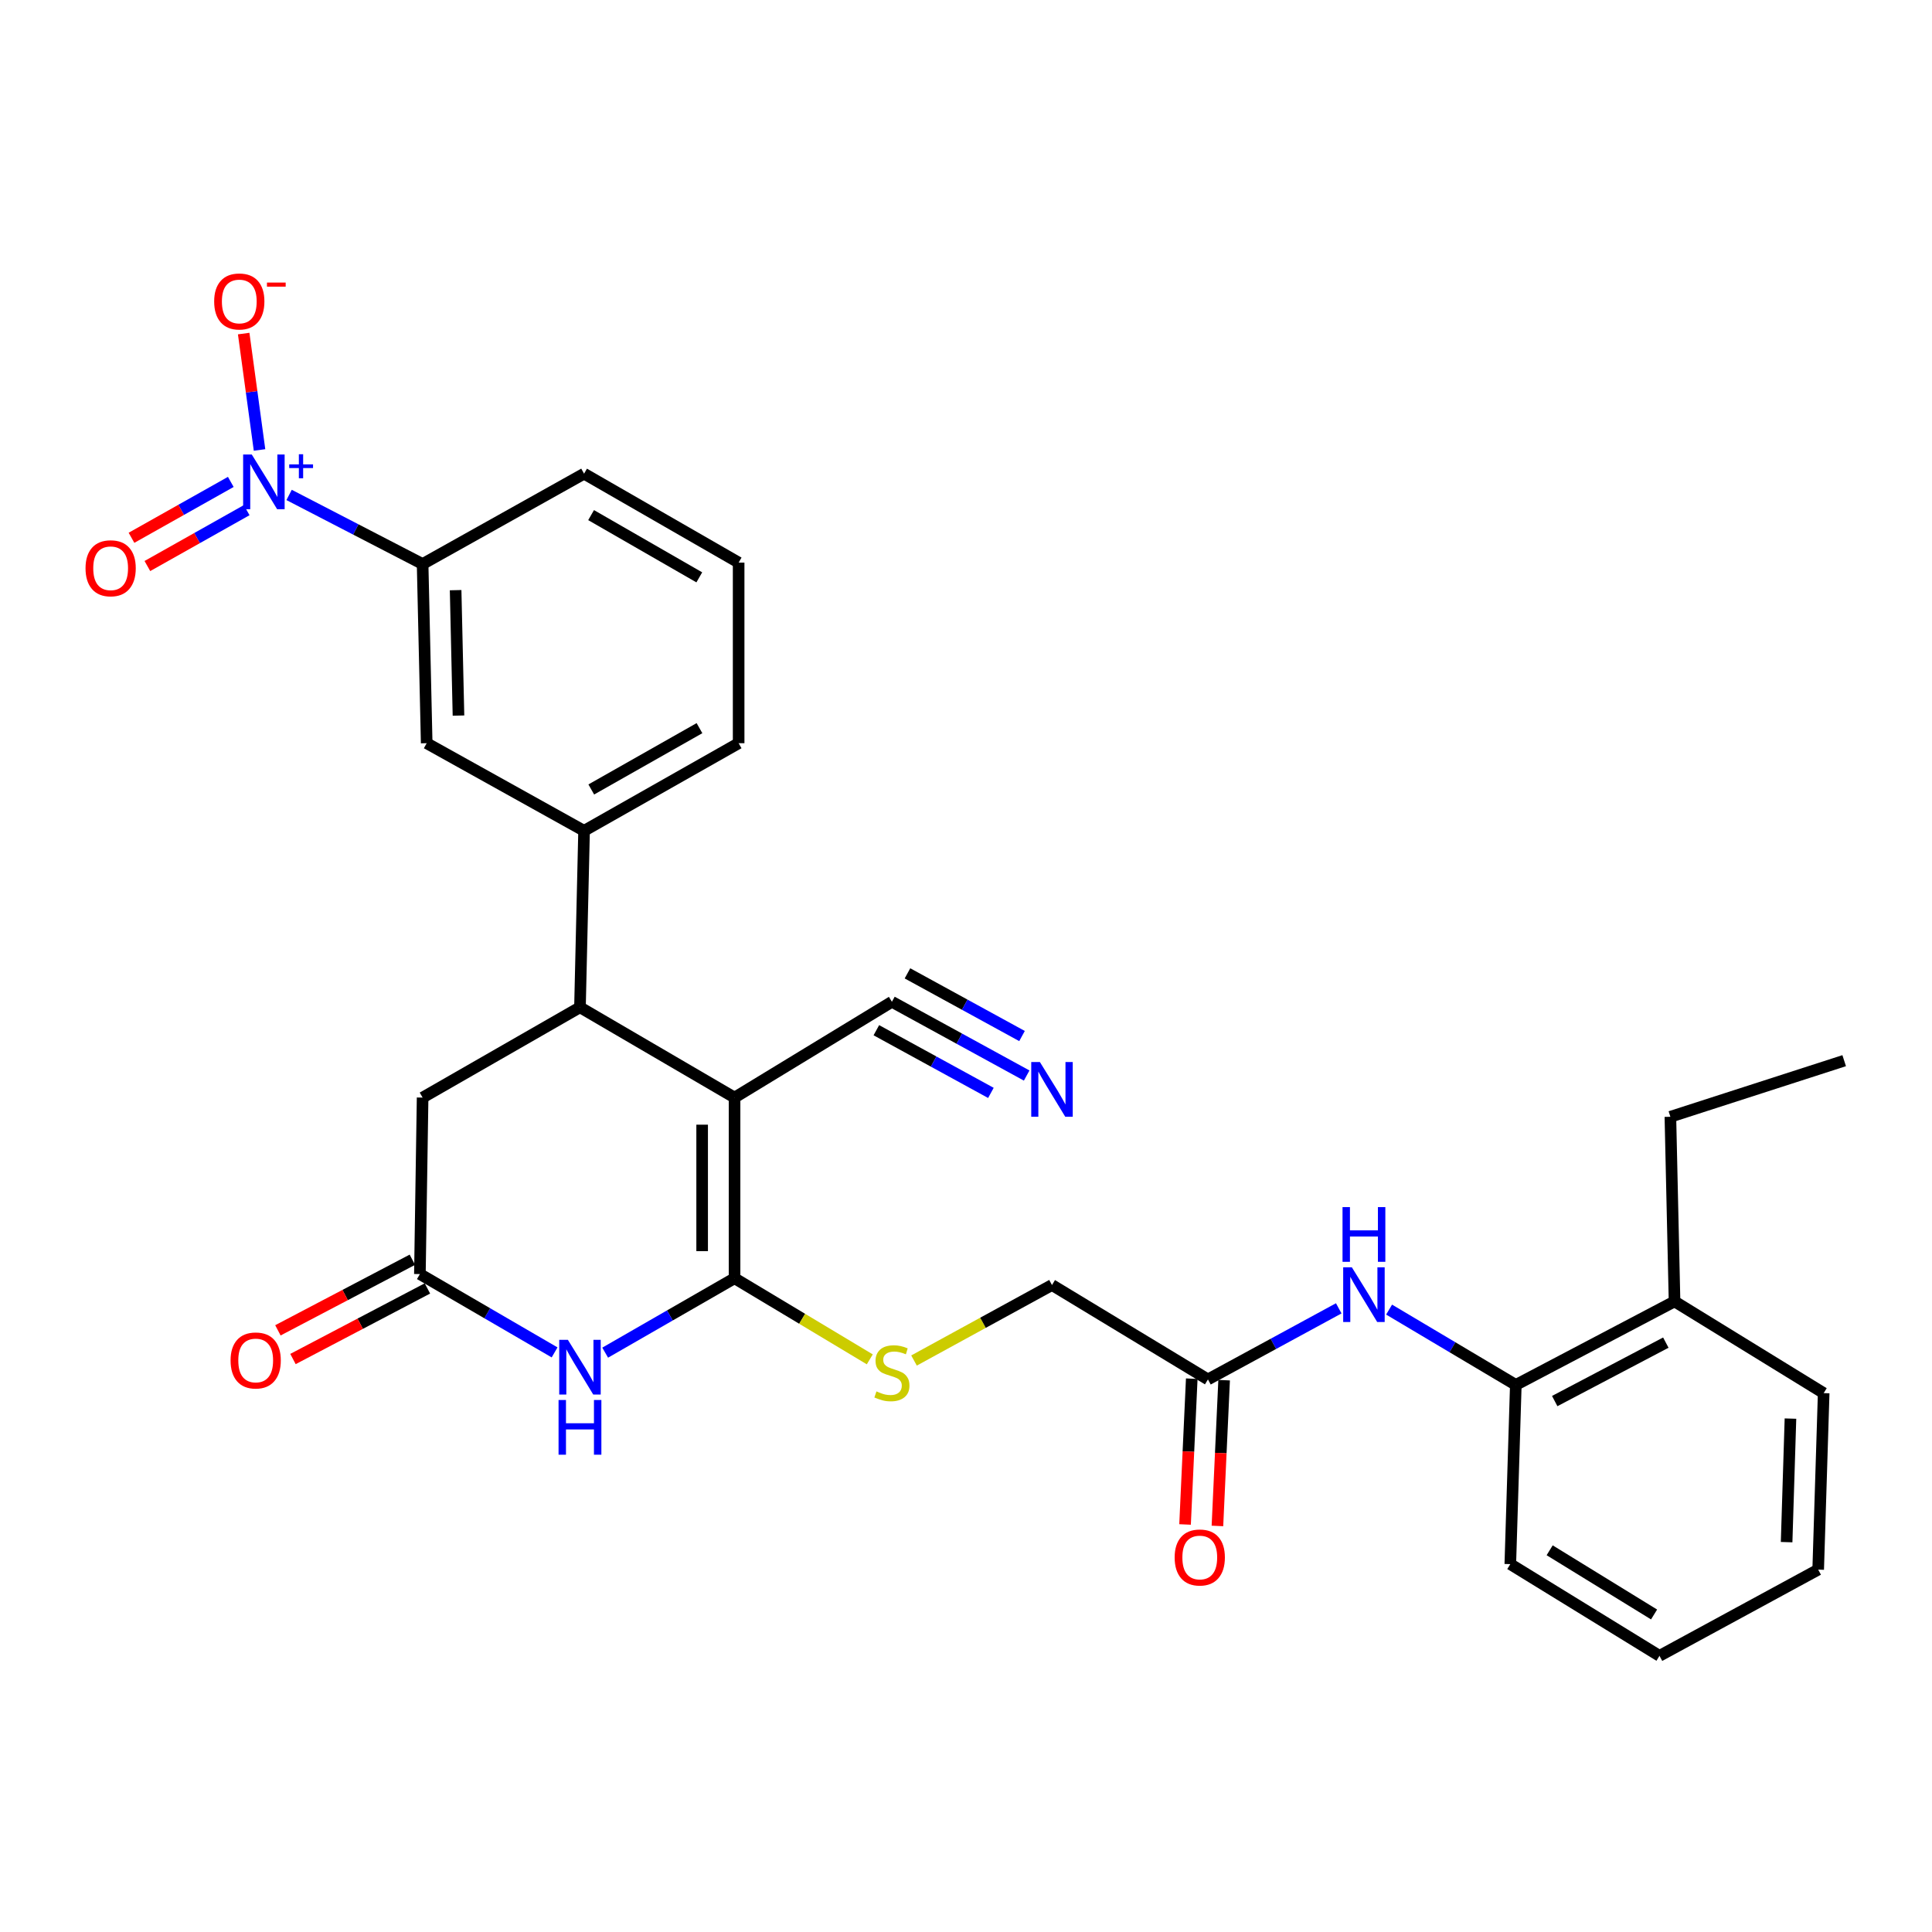 <?xml version='1.0' encoding='iso-8859-1'?>
<svg version='1.1' baseProfile='full'
              xmlns='http://www.w3.org/2000/svg'
                      xmlns:rdkit='http://www.rdkit.org/xml'
                      xmlns:xlink='http://www.w3.org/1999/xlink'
                  xml:space='preserve'
width='1000px' height='1000px' viewBox='0 0 1000 1000'>
<!-- END OF HEADER -->
<rect style='opacity:1.0;fill:#FFFFFF;stroke:none' width='1000' height='1000' x='0' y='0'> </rect>
<path class='bond-0' d='M 380.204,568.107 L 380.204,661.614' style='fill:none;fill-rule:evenodd;stroke:#000000;stroke-width:6px;stroke-linecap:butt;stroke-linejoin:miter;stroke-opacity:1' />
<path class='bond-0' d='M 363.429,582.133 L 363.429,647.588' style='fill:none;fill-rule:evenodd;stroke:#000000;stroke-width:6px;stroke-linecap:butt;stroke-linejoin:miter;stroke-opacity:1' />
<path class='bond-3' d='M 380.204,568.107 L 300.19,521.372' style='fill:none;fill-rule:evenodd;stroke:#000000;stroke-width:6px;stroke-linecap:butt;stroke-linejoin:miter;stroke-opacity:1' />
<path class='bond-5' d='M 380.204,568.107 L 461.652,518.52' style='fill:none;fill-rule:evenodd;stroke:#000000;stroke-width:6px;stroke-linecap:butt;stroke-linejoin:miter;stroke-opacity:1' />
<path class='bond-1' d='M 380.204,661.614 L 346.721,680.875' style='fill:none;fill-rule:evenodd;stroke:#000000;stroke-width:6px;stroke-linecap:butt;stroke-linejoin:miter;stroke-opacity:1' />
<path class='bond-1' d='M 346.721,680.875 L 313.238,700.135' style='fill:none;fill-rule:evenodd;stroke:#0000FF;stroke-width:6px;stroke-linecap:butt;stroke-linejoin:miter;stroke-opacity:1' />
<path class='bond-8' d='M 380.204,661.614 L 415.201,682.604' style='fill:none;fill-rule:evenodd;stroke:#000000;stroke-width:6px;stroke-linecap:butt;stroke-linejoin:miter;stroke-opacity:1' />
<path class='bond-8' d='M 415.201,682.604 L 450.198,703.595' style='fill:none;fill-rule:evenodd;stroke:#CCCC00;stroke-width:6px;stroke-linecap:butt;stroke-linejoin:miter;stroke-opacity:1' />
<path class='bond-30' d='M 287.054,700.002 L 252.194,679.732' style='fill:none;fill-rule:evenodd;stroke:#0000FF;stroke-width:6px;stroke-linecap:butt;stroke-linejoin:miter;stroke-opacity:1' />
<path class='bond-30' d='M 252.194,679.732 L 217.335,659.461' style='fill:none;fill-rule:evenodd;stroke:#000000;stroke-width:6px;stroke-linecap:butt;stroke-linejoin:miter;stroke-opacity:1' />
<path class='bond-2' d='M 149.638,256.178 L 184.19,274.057' style='fill:none;fill-rule:evenodd;stroke:#0000FF;stroke-width:6px;stroke-linecap:butt;stroke-linejoin:miter;stroke-opacity:1' />
<path class='bond-2' d='M 184.19,274.057 L 218.742,291.937' style='fill:none;fill-rule:evenodd;stroke:#000000;stroke-width:6px;stroke-linecap:butt;stroke-linejoin:miter;stroke-opacity:1' />
<path class='bond-15' d='M 134.335,232.905 L 130.233,202.78' style='fill:none;fill-rule:evenodd;stroke:#0000FF;stroke-width:6px;stroke-linecap:butt;stroke-linejoin:miter;stroke-opacity:1' />
<path class='bond-15' d='M 130.233,202.78 L 126.13,172.655' style='fill:none;fill-rule:evenodd;stroke:#FF0000;stroke-width:6px;stroke-linecap:butt;stroke-linejoin:miter;stroke-opacity:1' />
<path class='bond-16' d='M 119.457,249.438 L 93.758,263.898' style='fill:none;fill-rule:evenodd;stroke:#0000FF;stroke-width:6px;stroke-linecap:butt;stroke-linejoin:miter;stroke-opacity:1' />
<path class='bond-16' d='M 93.758,263.898 L 68.06,278.358' style='fill:none;fill-rule:evenodd;stroke:#FF0000;stroke-width:6px;stroke-linecap:butt;stroke-linejoin:miter;stroke-opacity:1' />
<path class='bond-16' d='M 127.683,264.056 L 101.984,278.517' style='fill:none;fill-rule:evenodd;stroke:#0000FF;stroke-width:6px;stroke-linecap:butt;stroke-linejoin:miter;stroke-opacity:1' />
<path class='bond-16' d='M 101.984,278.517 L 76.285,292.977' style='fill:none;fill-rule:evenodd;stroke:#FF0000;stroke-width:6px;stroke-linecap:butt;stroke-linejoin:miter;stroke-opacity:1' />
<path class='bond-6' d='M 300.19,521.372 L 302.315,430.027' style='fill:none;fill-rule:evenodd;stroke:#000000;stroke-width:6px;stroke-linecap:butt;stroke-linejoin:miter;stroke-opacity:1' />
<path class='bond-12' d='M 300.19,521.372 L 218.742,568.107' style='fill:none;fill-rule:evenodd;stroke:#000000;stroke-width:6px;stroke-linecap:butt;stroke-linejoin:miter;stroke-opacity:1' />
<path class='bond-4' d='M 217.335,659.461 L 218.742,568.107' style='fill:none;fill-rule:evenodd;stroke:#000000;stroke-width:6px;stroke-linecap:butt;stroke-linejoin:miter;stroke-opacity:1' />
<path class='bond-17' d='M 213.435,652.036 L 178.64,670.307' style='fill:none;fill-rule:evenodd;stroke:#000000;stroke-width:6px;stroke-linecap:butt;stroke-linejoin:miter;stroke-opacity:1' />
<path class='bond-17' d='M 178.64,670.307 L 143.846,688.578' style='fill:none;fill-rule:evenodd;stroke:#FF0000;stroke-width:6px;stroke-linecap:butt;stroke-linejoin:miter;stroke-opacity:1' />
<path class='bond-17' d='M 221.234,666.887 L 186.439,685.158' style='fill:none;fill-rule:evenodd;stroke:#000000;stroke-width:6px;stroke-linecap:butt;stroke-linejoin:miter;stroke-opacity:1' />
<path class='bond-17' d='M 186.439,685.158 L 151.644,703.429' style='fill:none;fill-rule:evenodd;stroke:#FF0000;stroke-width:6px;stroke-linecap:butt;stroke-linejoin:miter;stroke-opacity:1' />
<path class='bond-9' d='M 461.652,518.52 L 496.529,537.608' style='fill:none;fill-rule:evenodd;stroke:#000000;stroke-width:6px;stroke-linecap:butt;stroke-linejoin:miter;stroke-opacity:1' />
<path class='bond-9' d='M 496.529,537.608 L 531.406,556.696' style='fill:none;fill-rule:evenodd;stroke:#0000FF;stroke-width:6px;stroke-linecap:butt;stroke-linejoin:miter;stroke-opacity:1' />
<path class='bond-9' d='M 453.599,533.235 L 483.244,549.46' style='fill:none;fill-rule:evenodd;stroke:#000000;stroke-width:6px;stroke-linecap:butt;stroke-linejoin:miter;stroke-opacity:1' />
<path class='bond-9' d='M 483.244,549.46 L 512.89,565.685' style='fill:none;fill-rule:evenodd;stroke:#0000FF;stroke-width:6px;stroke-linecap:butt;stroke-linejoin:miter;stroke-opacity:1' />
<path class='bond-9' d='M 469.705,503.806 L 499.351,520.03' style='fill:none;fill-rule:evenodd;stroke:#000000;stroke-width:6px;stroke-linecap:butt;stroke-linejoin:miter;stroke-opacity:1' />
<path class='bond-9' d='M 499.351,520.03 L 528.996,536.255' style='fill:none;fill-rule:evenodd;stroke:#0000FF;stroke-width:6px;stroke-linecap:butt;stroke-linejoin:miter;stroke-opacity:1' />
<path class='bond-11' d='M 302.315,430.027 L 220.857,384.68' style='fill:none;fill-rule:evenodd;stroke:#000000;stroke-width:6px;stroke-linecap:butt;stroke-linejoin:miter;stroke-opacity:1' />
<path class='bond-21' d='M 302.315,430.027 L 382.319,384.68' style='fill:none;fill-rule:evenodd;stroke:#000000;stroke-width:6px;stroke-linecap:butt;stroke-linejoin:miter;stroke-opacity:1' />
<path class='bond-21' d='M 306.044,408.632 L 362.047,376.889' style='fill:none;fill-rule:evenodd;stroke:#000000;stroke-width:6px;stroke-linecap:butt;stroke-linejoin:miter;stroke-opacity:1' />
<path class='bond-7' d='M 218.742,291.937 L 220.857,384.68' style='fill:none;fill-rule:evenodd;stroke:#000000;stroke-width:6px;stroke-linecap:butt;stroke-linejoin:miter;stroke-opacity:1' />
<path class='bond-7' d='M 235.829,305.466 L 237.31,370.386' style='fill:none;fill-rule:evenodd;stroke:#000000;stroke-width:6px;stroke-linecap:butt;stroke-linejoin:miter;stroke-opacity:1' />
<path class='bond-31' d='M 218.742,291.937 L 302.315,245.174' style='fill:none;fill-rule:evenodd;stroke:#000000;stroke-width:6px;stroke-linecap:butt;stroke-linejoin:miter;stroke-opacity:1' />
<path class='bond-20' d='M 473.093,704.204 L 508.8,684.666' style='fill:none;fill-rule:evenodd;stroke:#CCCC00;stroke-width:6px;stroke-linecap:butt;stroke-linejoin:miter;stroke-opacity:1' />
<path class='bond-20' d='M 508.8,684.666 L 544.508,665.127' style='fill:none;fill-rule:evenodd;stroke:#000000;stroke-width:6px;stroke-linecap:butt;stroke-linejoin:miter;stroke-opacity:1' />
<path class='bond-10' d='M 692.932,677.19 L 659.081,695.588' style='fill:none;fill-rule:evenodd;stroke:#0000FF;stroke-width:6px;stroke-linecap:butt;stroke-linejoin:miter;stroke-opacity:1' />
<path class='bond-10' d='M 659.081,695.588 L 625.229,713.987' style='fill:none;fill-rule:evenodd;stroke:#000000;stroke-width:6px;stroke-linecap:butt;stroke-linejoin:miter;stroke-opacity:1' />
<path class='bond-14' d='M 718.996,677.846 L 751.79,697.338' style='fill:none;fill-rule:evenodd;stroke:#0000FF;stroke-width:6px;stroke-linecap:butt;stroke-linejoin:miter;stroke-opacity:1' />
<path class='bond-14' d='M 751.79,697.338 L 784.585,716.829' style='fill:none;fill-rule:evenodd;stroke:#000000;stroke-width:6px;stroke-linecap:butt;stroke-linejoin:miter;stroke-opacity:1' />
<path class='bond-13' d='M 625.229,713.987 L 544.508,665.127' style='fill:none;fill-rule:evenodd;stroke:#000000;stroke-width:6px;stroke-linecap:butt;stroke-linejoin:miter;stroke-opacity:1' />
<path class='bond-18' d='M 616.851,713.602 L 615.117,751.331' style='fill:none;fill-rule:evenodd;stroke:#000000;stroke-width:6px;stroke-linecap:butt;stroke-linejoin:miter;stroke-opacity:1' />
<path class='bond-18' d='M 615.117,751.331 L 613.384,789.059' style='fill:none;fill-rule:evenodd;stroke:#FF0000;stroke-width:6px;stroke-linecap:butt;stroke-linejoin:miter;stroke-opacity:1' />
<path class='bond-18' d='M 633.607,714.372 L 631.874,752.101' style='fill:none;fill-rule:evenodd;stroke:#000000;stroke-width:6px;stroke-linecap:butt;stroke-linejoin:miter;stroke-opacity:1' />
<path class='bond-18' d='M 631.874,752.101 L 630.14,789.829' style='fill:none;fill-rule:evenodd;stroke:#FF0000;stroke-width:6px;stroke-linecap:butt;stroke-linejoin:miter;stroke-opacity:1' />
<path class='bond-19' d='M 784.585,716.829 L 866.741,673.608' style='fill:none;fill-rule:evenodd;stroke:#000000;stroke-width:6px;stroke-linecap:butt;stroke-linejoin:miter;stroke-opacity:1' />
<path class='bond-19' d='M 804.718,725.191 L 862.228,694.936' style='fill:none;fill-rule:evenodd;stroke:#000000;stroke-width:6px;stroke-linecap:butt;stroke-linejoin:miter;stroke-opacity:1' />
<path class='bond-24' d='M 784.585,716.829 L 781.733,809.591' style='fill:none;fill-rule:evenodd;stroke:#000000;stroke-width:6px;stroke-linecap:butt;stroke-linejoin:miter;stroke-opacity:1' />
<path class='bond-25' d='M 866.741,673.608 L 864.589,578.041' style='fill:none;fill-rule:evenodd;stroke:#000000;stroke-width:6px;stroke-linecap:butt;stroke-linejoin:miter;stroke-opacity:1' />
<path class='bond-26' d='M 866.741,673.608 L 943.931,721.079' style='fill:none;fill-rule:evenodd;stroke:#000000;stroke-width:6px;stroke-linecap:butt;stroke-linejoin:miter;stroke-opacity:1' />
<path class='bond-23' d='M 382.319,384.68 L 382.319,291.201' style='fill:none;fill-rule:evenodd;stroke:#000000;stroke-width:6px;stroke-linecap:butt;stroke-linejoin:miter;stroke-opacity:1' />
<path class='bond-22' d='M 302.315,245.174 L 382.319,291.201' style='fill:none;fill-rule:evenodd;stroke:#000000;stroke-width:6px;stroke-linecap:butt;stroke-linejoin:miter;stroke-opacity:1' />
<path class='bond-22' d='M 305.951,266.618 L 361.954,298.837' style='fill:none;fill-rule:evenodd;stroke:#000000;stroke-width:6px;stroke-linecap:butt;stroke-linejoin:miter;stroke-opacity:1' />
<path class='bond-28' d='M 781.733,809.591 L 858.941,857.062' style='fill:none;fill-rule:evenodd;stroke:#000000;stroke-width:6px;stroke-linecap:butt;stroke-linejoin:miter;stroke-opacity:1' />
<path class='bond-28' d='M 802.1,802.423 L 856.146,835.652' style='fill:none;fill-rule:evenodd;stroke:#000000;stroke-width:6px;stroke-linecap:butt;stroke-linejoin:miter;stroke-opacity:1' />
<path class='bond-27' d='M 864.589,578.041 L 954.545,549.003' style='fill:none;fill-rule:evenodd;stroke:#000000;stroke-width:6px;stroke-linecap:butt;stroke-linejoin:miter;stroke-opacity:1' />
<path class='bond-32' d='M 943.931,721.079 L 941.089,812.434' style='fill:none;fill-rule:evenodd;stroke:#000000;stroke-width:6px;stroke-linecap:butt;stroke-linejoin:miter;stroke-opacity:1' />
<path class='bond-32' d='M 926.739,734.261 L 924.749,798.209' style='fill:none;fill-rule:evenodd;stroke:#000000;stroke-width:6px;stroke-linecap:butt;stroke-linejoin:miter;stroke-opacity:1' />
<path class='bond-29' d='M 858.941,857.062 L 941.089,812.434' style='fill:none;fill-rule:evenodd;stroke:#000000;stroke-width:6px;stroke-linecap:butt;stroke-linejoin:miter;stroke-opacity:1' />
<path  class='atom-2' d='M 293.93 693.481
L 303.21 708.481
Q 304.13 709.961, 305.61 712.641
Q 307.09 715.321, 307.17 715.481
L 307.17 693.481
L 310.93 693.481
L 310.93 721.801
L 307.05 721.801
L 297.09 705.401
Q 295.93 703.481, 294.69 701.281
Q 293.49 699.081, 293.13 698.401
L 293.13 721.801
L 289.45 721.801
L 289.45 693.481
L 293.93 693.481
' fill='#0000FF'/>
<path  class='atom-2' d='M 289.11 724.633
L 292.95 724.633
L 292.95 736.673
L 307.43 736.673
L 307.43 724.633
L 311.27 724.633
L 311.27 752.953
L 307.43 752.953
L 307.43 739.873
L 292.95 739.873
L 292.95 752.953
L 289.11 752.953
L 289.11 724.633
' fill='#0000FF'/>
<path  class='atom-3' d='M 130.325 235.264
L 139.605 250.264
Q 140.525 251.744, 142.005 254.424
Q 143.485 257.104, 143.565 257.264
L 143.565 235.264
L 147.325 235.264
L 147.325 263.584
L 143.445 263.584
L 133.485 247.184
Q 132.325 245.264, 131.085 243.064
Q 129.885 240.864, 129.525 240.184
L 129.525 263.584
L 125.845 263.584
L 125.845 235.264
L 130.325 235.264
' fill='#0000FF'/>
<path  class='atom-3' d='M 149.701 240.368
L 154.691 240.368
L 154.691 235.115
L 156.908 235.115
L 156.908 240.368
L 162.03 240.368
L 162.03 242.269
L 156.908 242.269
L 156.908 247.549
L 154.691 247.549
L 154.691 242.269
L 149.701 242.269
L 149.701 240.368
' fill='#0000FF'/>
<path  class='atom-9' d='M 453.652 720.185
Q 453.972 720.305, 455.292 720.865
Q 456.612 721.425, 458.052 721.785
Q 459.532 722.105, 460.972 722.105
Q 463.652 722.105, 465.212 720.825
Q 466.772 719.505, 466.772 717.225
Q 466.772 715.665, 465.972 714.705
Q 465.212 713.745, 464.012 713.225
Q 462.812 712.705, 460.812 712.105
Q 458.292 711.345, 456.772 710.625
Q 455.292 709.905, 454.212 708.385
Q 453.172 706.865, 453.172 704.305
Q 453.172 700.745, 455.572 698.545
Q 458.012 696.345, 462.812 696.345
Q 466.092 696.345, 469.812 697.905
L 468.892 700.985
Q 465.492 699.585, 462.932 699.585
Q 460.172 699.585, 458.652 700.745
Q 457.132 701.865, 457.172 703.825
Q 457.172 705.345, 457.932 706.265
Q 458.732 707.185, 459.852 707.705
Q 461.012 708.225, 462.932 708.825
Q 465.492 709.625, 467.012 710.425
Q 468.532 711.225, 469.612 712.865
Q 470.732 714.465, 470.732 717.225
Q 470.732 721.145, 468.092 723.265
Q 465.492 725.345, 461.132 725.345
Q 458.612 725.345, 456.692 724.785
Q 454.812 724.265, 452.572 723.345
L 453.652 720.185
' fill='#CCCC00'/>
<path  class='atom-10' d='M 538.248 549.707
L 547.528 564.707
Q 548.448 566.187, 549.928 568.867
Q 551.408 571.547, 551.488 571.707
L 551.488 549.707
L 555.248 549.707
L 555.248 578.027
L 551.368 578.027
L 541.408 561.627
Q 540.248 559.707, 539.008 557.507
Q 537.808 555.307, 537.448 554.627
L 537.448 578.027
L 533.768 578.027
L 533.768 549.707
L 538.248 549.707
' fill='#0000FF'/>
<path  class='atom-11' d='M 699.709 655.944
L 708.989 670.944
Q 709.909 672.424, 711.389 675.104
Q 712.869 677.784, 712.949 677.944
L 712.949 655.944
L 716.709 655.944
L 716.709 684.264
L 712.829 684.264
L 702.869 667.864
Q 701.709 665.944, 700.469 663.744
Q 699.269 661.544, 698.909 660.864
L 698.909 684.264
L 695.229 684.264
L 695.229 655.944
L 699.709 655.944
' fill='#0000FF'/>
<path  class='atom-11' d='M 694.889 624.792
L 698.729 624.792
L 698.729 636.832
L 713.209 636.832
L 713.209 624.792
L 717.049 624.792
L 717.049 653.112
L 713.209 653.112
L 713.209 640.032
L 698.729 640.032
L 698.729 653.112
L 694.889 653.112
L 694.889 624.792
' fill='#0000FF'/>
<path  class='atom-16' d='M 110.855 156.034
Q 110.855 149.234, 114.215 145.434
Q 117.575 141.634, 123.855 141.634
Q 130.135 141.634, 133.495 145.434
Q 136.855 149.234, 136.855 156.034
Q 136.855 162.914, 133.455 166.834
Q 130.055 170.714, 123.855 170.714
Q 117.615 170.714, 114.215 166.834
Q 110.855 162.954, 110.855 156.034
M 123.855 167.514
Q 128.175 167.514, 130.495 164.634
Q 132.855 161.714, 132.855 156.034
Q 132.855 150.474, 130.495 147.674
Q 128.175 144.834, 123.855 144.834
Q 119.535 144.834, 117.175 147.634
Q 114.855 150.434, 114.855 156.034
Q 114.855 161.754, 117.175 164.634
Q 119.535 167.514, 123.855 167.514
' fill='#FF0000'/>
<path  class='atom-16' d='M 138.175 146.256
L 147.864 146.256
L 147.864 148.368
L 138.175 148.368
L 138.175 146.256
' fill='#FF0000'/>
<path  class='atom-17' d='M 44.271 294.132
Q 44.271 287.332, 47.631 283.532
Q 50.991 279.732, 57.271 279.732
Q 63.551 279.732, 66.911 283.532
Q 70.271 287.332, 70.271 294.132
Q 70.271 301.012, 66.871 304.932
Q 63.471 308.812, 57.271 308.812
Q 51.031 308.812, 47.631 304.932
Q 44.271 301.052, 44.271 294.132
M 57.271 305.612
Q 61.591 305.612, 63.911 302.732
Q 66.271 299.812, 66.271 294.132
Q 66.271 288.572, 63.911 285.772
Q 61.591 282.932, 57.271 282.932
Q 52.951 282.932, 50.591 285.732
Q 48.271 288.532, 48.271 294.132
Q 48.271 299.852, 50.591 302.732
Q 52.951 305.612, 57.271 305.612
' fill='#FF0000'/>
<path  class='atom-18' d='M 119.345 704.17
Q 119.345 697.37, 122.705 693.57
Q 126.065 689.77, 132.345 689.77
Q 138.625 689.77, 141.985 693.57
Q 145.345 697.37, 145.345 704.17
Q 145.345 711.05, 141.945 714.97
Q 138.545 718.85, 132.345 718.85
Q 126.105 718.85, 122.705 714.97
Q 119.345 711.09, 119.345 704.17
M 132.345 715.65
Q 136.665 715.65, 138.985 712.77
Q 141.345 709.85, 141.345 704.17
Q 141.345 698.61, 138.985 695.81
Q 136.665 692.97, 132.345 692.97
Q 128.025 692.97, 125.665 695.77
Q 123.345 698.57, 123.345 704.17
Q 123.345 709.89, 125.665 712.77
Q 128.025 715.65, 132.345 715.65
' fill='#FF0000'/>
<path  class='atom-19' d='M 607.998 806.149
Q 607.998 799.349, 611.358 795.549
Q 614.718 791.749, 620.998 791.749
Q 627.278 791.749, 630.638 795.549
Q 633.998 799.349, 633.998 806.149
Q 633.998 813.029, 630.598 816.949
Q 627.198 820.829, 620.998 820.829
Q 614.758 820.829, 611.358 816.949
Q 607.998 813.069, 607.998 806.149
M 620.998 817.629
Q 625.318 817.629, 627.638 814.749
Q 629.998 811.829, 629.998 806.149
Q 629.998 800.589, 627.638 797.789
Q 625.318 794.949, 620.998 794.949
Q 616.678 794.949, 614.318 797.749
Q 611.998 800.549, 611.998 806.149
Q 611.998 811.869, 614.318 814.749
Q 616.678 817.629, 620.998 817.629
' fill='#FF0000'/>
</svg>
